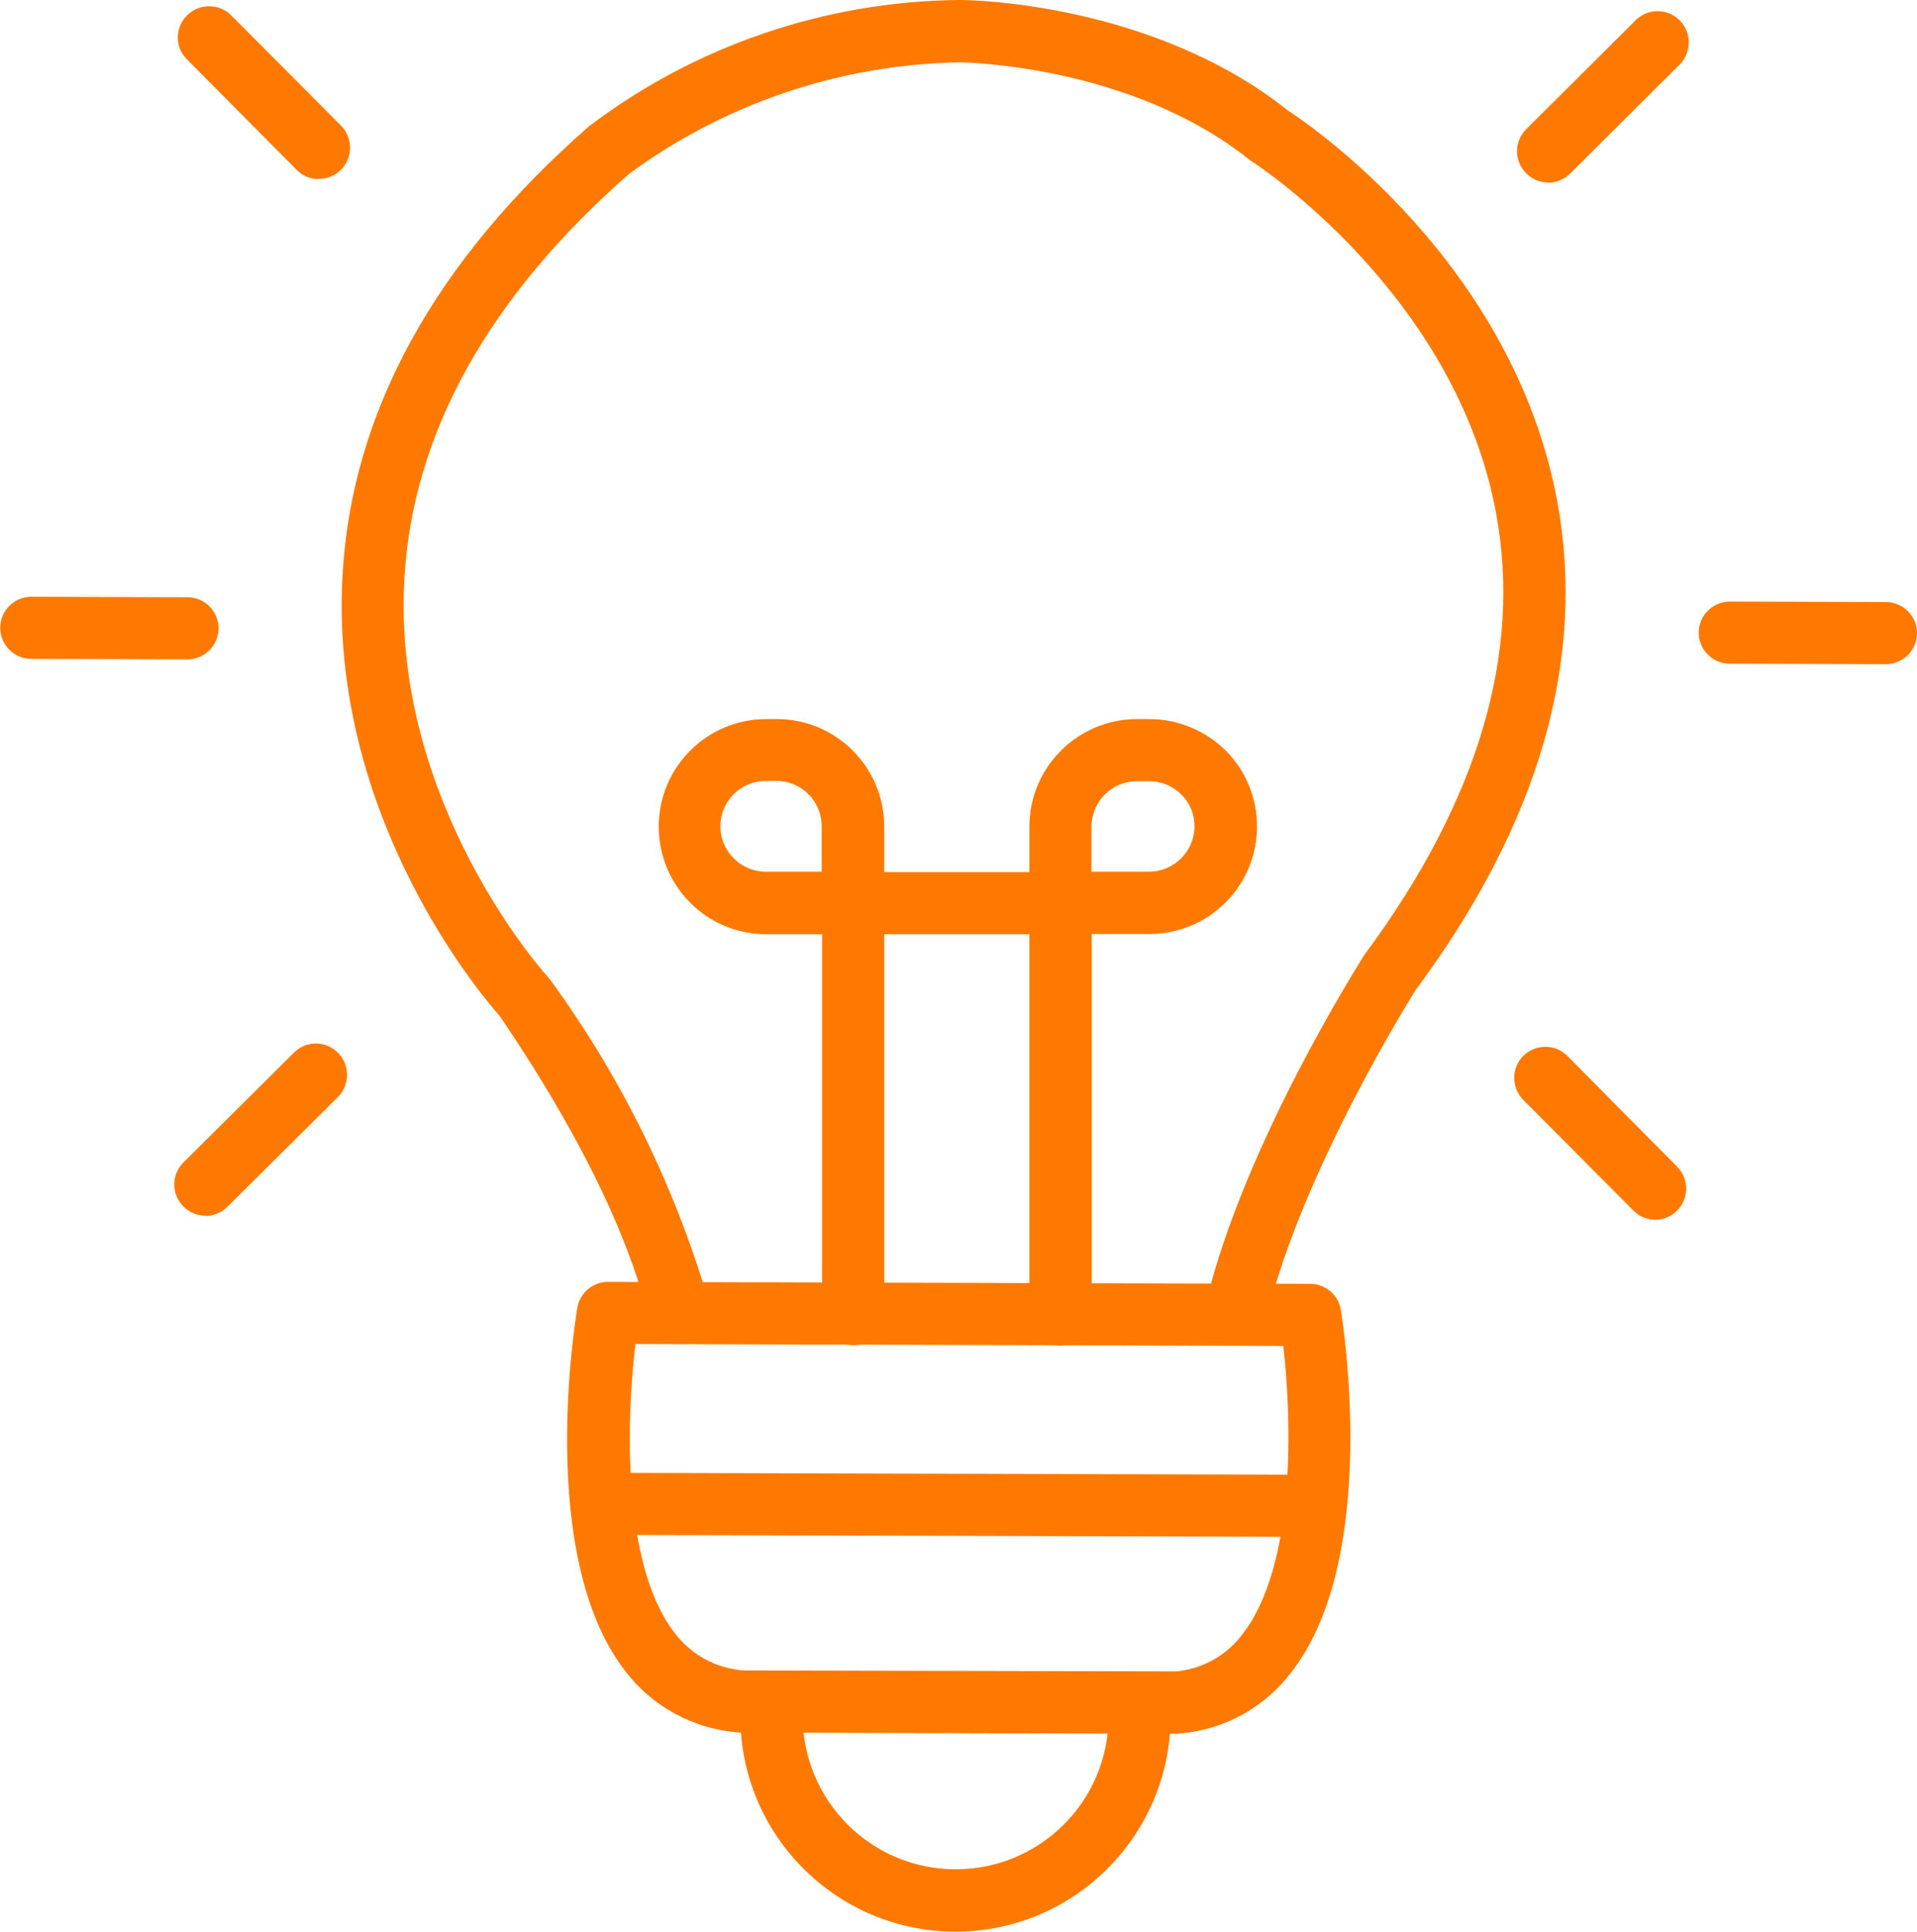 <?xml version="1.0" encoding="UTF-8"?><svg id="Capa_2" xmlns="http://www.w3.org/2000/svg" viewBox="0 0 79.65 80.24"><defs><style>.cls-1{fill:#ff7900;}</style></defs><g id="Capa_1-2"><g id="Layer_2"><path class="cls-1" d="m44.06,55.9c-.71,0-1.29-.58-1.29-1.29v-15.8h-6.03v15.78c0,.71-.58,1.29-1.29,1.29s-1.29-.58-1.29-1.29v-15.78h-2.32c-2.47,0-4.47-2-4.47-4.47s2-4.47,4.47-4.47h.44c2.46,0,4.46,2,4.46,4.47v1.89h6.03v-1.89c0-2.47,2.01-4.47,4.48-4.47h.5c1.18,0,2.32.47,3.16,1.29,1.75,1.74,1.76,4.57.02,6.32-.84.85-1.99,1.32-3.18,1.32h-2.39v15.81c0,.71-.58,1.29-1.29,1.29h0Zm1.29-19.69h2.39c1.04,0,1.89-.85,1.89-1.89,0-.49-.19-.97-.54-1.31-.36-.36-.84-.56-1.35-.56h-.5c-1.04,0-1.88.84-1.89,1.88v1.89Zm-13.53-3.77c-1.04,0-1.89.84-1.89,1.88,0,1.04.85,1.89,1.89,1.89h2.32v-1.89c0-1.04-.84-1.88-1.88-1.88h-.44Z"/><path class="cls-1" d="m48.99,72.02l-18.25-.05c-1.91-.13-3.67-1.08-4.81-2.62-3.65-4.79-2.01-14.62-1.94-15.03.11-.64.68-1.1,1.33-1.07h.05l29.07.08c.63,0,1.17.46,1.27,1.08.07.42,1.65,10.26-2.03,15.02-1.12,1.5-2.83,2.44-4.69,2.58h0Zm-22.59-16.18c-.37,3.11-.57,9.1,1.6,11.95.68.93,1.73,1.51,2.88,1.6l18,.04c1.11-.11,2.11-.68,2.77-1.58,2.19-2.85,2.03-8.83,1.67-11.94l-26.92-.08Z"/><path class="cls-1" d="m54.43,63.84l-29.19-.08c-.71,0-1.29-.58-1.29-1.29s.58-1.29,1.29-1.29l29.19.08c.71,0,1.29.58,1.29,1.29s-.58,1.29-1.29,1.29h0Z"/><path class="cls-1" d="m51.37,55.71c-.71,0-1.29-.58-1.3-1.29,0-.1.01-.21.04-.31,1.6-6.61,6.39-14.14,6.59-14.46,4.72-6.37,6.54-12.51,5.46-18.34-1.69-9.13-10.03-14.53-10.11-14.58-.04-.03-.08-.05-.12-.08-4.96-3.98-11.98-4.06-12.04-4.06-4.95.08-9.76,1.7-13.75,4.63-5.85,5.13-9.01,10.81-9.34,16.85-.52,9.31,5.85,16.39,5.92,16.46.04.05.08.09.12.14,2.96,4.05,5.19,8.58,6.6,13.39.17.69-.26,1.39-.95,1.56s-1.39-.26-1.56-.95c-.59-2.42-2.14-6.54-6.17-12.47-.77-.86-7.08-8.31-6.53-18.28.37-6.77,3.82-13.06,10.25-18.68C28.89,1.9,34.27.06,39.82,0h.08c.32,0,7.93.08,13.6,4.58.89.58,9.35,6.31,11.2,16.23,1.22,6.57-.75,13.4-5.87,20.3,0,0-4.7,7.42-6.2,13.6-.14.58-.66.99-1.26.99Z"/><path class="cls-1" d="m64.32,7.58c-.71,0-1.29-.59-1.29-1.3,0-.34.14-.67.38-.91l4.6-4.58c.53-.47,1.35-.43,1.83.11.44.49.43,1.24,0,1.73l-4.6,4.58c-.24.24-.57.38-.91.38h0Z"/><path class="cls-1" d="m68.78,50.67c-.35,0-.68-.14-.92-.39l-4.57-4.59c-.5-.51-.5-1.33,0-1.83.51-.5,1.33-.5,1.83,0l4.57,4.61c.5.51.49,1.33-.02,1.83-.24.24-.56.37-.9.37h0Z"/><path class="cls-1" d="m13.24,7.44c-.35,0-.68-.14-.92-.39L7.75,2.45c-.5-.52-.48-1.33.04-1.83.5-.48,1.3-.48,1.8,0l4.58,4.6c.5.51.5,1.33,0,1.83-.24.24-.57.38-.91.38Z"/><path class="cls-1" d="m8.53,50.5c-.71,0-1.29-.59-1.29-1.3,0-.34.14-.67.38-.91l4.61-4.58c.52-.5,1.33-.48,1.83.04.48.5.48,1.3,0,1.8l-4.61,4.58c-.24.24-.57.38-.91.38Z"/><path class="cls-1" d="m78.36,27.59l-6.49-.02c-.71,0-1.29-.58-1.29-1.29s.58-1.29,1.29-1.29l6.49.02c.71,0,1.29.58,1.29,1.29s-.58,1.29-1.29,1.29h0Z"/><path class="cls-1" d="m7.79,27.39l-6.49-.02c-.71,0-1.29-.58-1.29-1.29s.58-1.29,1.29-1.29l6.49.02c.71,0,1.29.58,1.29,1.29s-.58,1.29-1.29,1.29h0Z"/><path class="cls-1" d="m39.7,80.24h-.03c-4.94-.02-8.92-4.03-8.91-8.97,0-.71.58-1.29,1.3-1.29.71,0,1.29.58,1.29,1.3h0c0,3.51,2.83,6.36,6.34,6.37h.02c3.5,0,6.34-2.83,6.35-6.33,0-.71.58-1.29,1.29-1.29s1.29.58,1.29,1.29c-.02,4.93-4.01,8.92-8.94,8.92h0Z"/></g></g></svg>